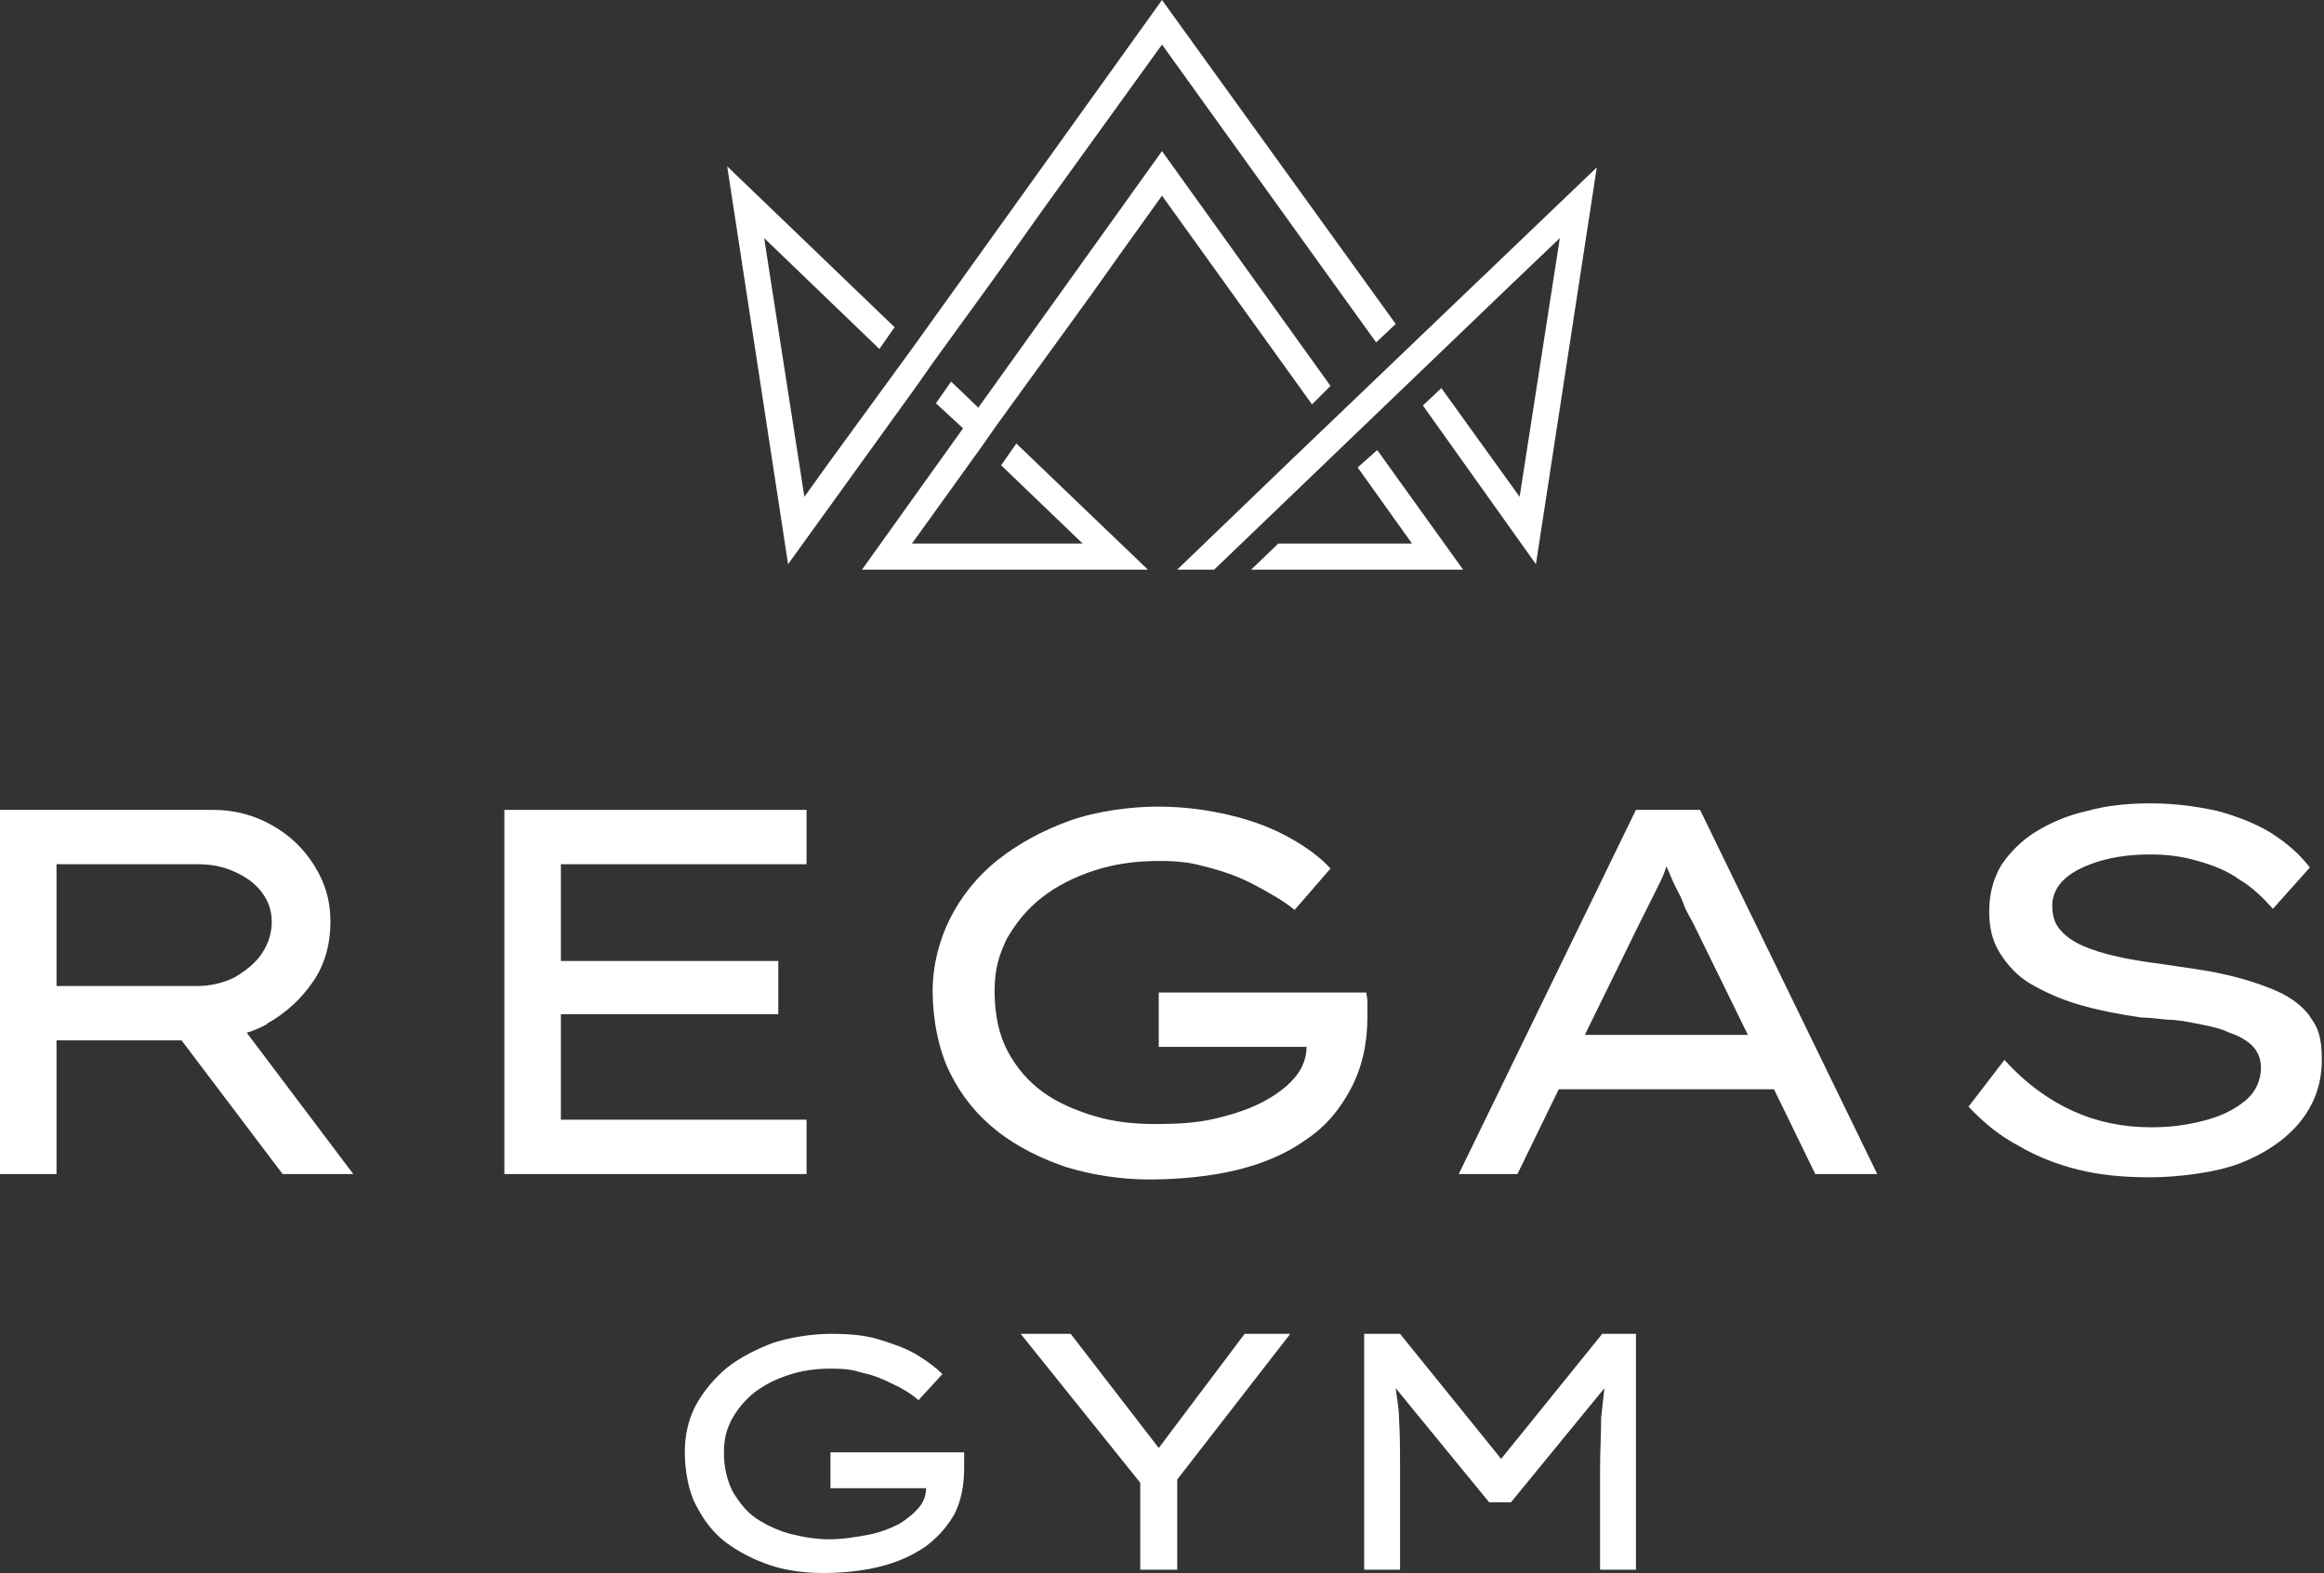<?xml version="1.0" encoding="UTF-8"?>
<svg id="_レイヤー_1" data-name="レイヤー_1" xmlns="http://www.w3.org/2000/svg" version="1.1" viewBox="0 0 213.8 144.7">
  <rect x="0" y="0" width="213.8" height="144.7" fill="#333333" stroke="none"/>
  <!-- Generator: Adobe Illustrator 29.7.1, SVG Export Plug-In . SVG Version: 2.1.1 Build 8)  -->
  <defs>
    <style>
      .st0 {
        fill: #fff;
      }
    </style>
  </defs>
  <g>
    <polygon class="st0" points="84.4 35.4 85.8 33.4 85.8 33.4 91.6 25.4 96 19.2 96 19.2 106.9 4.1 126.6 31.5 128.4 29.8 106.9 0 84.1 31.8 84.1 31.8 76.3 42.5 76.3 42.5 74 45.7 70.3 21.9 80.9 32.1 82.3 30.1 66.9 15.3 72.5 51.9 84.4 35.4 84.4 35.4"/>
    <polygon class="st0" points="103.1 23.3 103.1 23.3 106.9 18 120.7 37.2 122.4 35.5 106.9 13.9 90 37.5 87.5 35.1 86.1 37.1 88.6 39.4 79.3 52.4 105.6 52.4 93.5 40.8 92.1 42.8 99.6 50 83.9 50 90.3 41.1 90.3 41.1 91.7 39.1 91.7 39.1 100.4 27.1 103.1 23.3"/>
    <g>
      <polygon class="st0" points="124.9 43 129.9 50 117.6 50 115.1 52.4 134.6 52.4 126.7 41.4 124.9 43"/>
      <polygon class="st0" points="118.9 42.2 108.3 52.4 111.7 52.4 139.1 26.1 143.5 21.9 139.8 45.7 132.6 35.7 130.9 37.3 141.3 51.9 146.9 15.4 118.9 42.2"/>
    </g>
  </g>
  <g>
    <path class="st0" d="M24.5,94.2c1.8-1,3.2-2.3,4.3-3.9,1.1-1.6,1.6-3.5,1.6-5.5s-.5-3.6-1.5-5.2c-1-1.6-2.3-2.8-3.9-3.7s-3.4-1.4-5.4-1.4H0v33.5h5.2v-12.3h11.5l9.3,12.3h6.5s-9.8-13-9.8-13c.7-.2,1.3-.5,1.9-.8ZM5.2,79.5h13c1.2,0,2.3.2,3.4.7s1.9,1.1,2.5,1.9c.6.8.9,1.7.9,2.7s-.3,2-.9,2.9c-.6.9-1.5,1.6-2.5,2.2-1,.5-2.2.8-3.4.8H5.2v-11.2Z"/>
    <polygon class="st0" points="46.4 108 74.2 108 74.2 103 51.6 103 51.6 93.3 71.6 93.3 71.6 88.4 51.6 88.4 51.6 79.5 74.2 79.5 74.2 74.5 46.4 74.5 46.4 108"/>
    <path class="st0" d="M125.7,91.3h-19.1v5h13.6c0,.9-.3,1.8-.9,2.6-.7.9-1.7,1.7-3,2.4s-2.8,1.2-4.5,1.6c-1.7.4-3.5.5-5.5.5s-3.8-.2-5.5-.7-3.4-1.2-4.8-2.2c-1.4-1-2.5-2.3-3.3-3.8s-1.2-3.4-1.2-5.5.4-3.3,1.1-4.8c.8-1.4,1.8-2.7,3.2-3.8,1.4-1.1,3-1.9,4.8-2.5,1.8-.6,3.8-.9,6-.9s3.1.2,4.6.6c1.5.4,2.9.9,4.2,1.6,1.3.7,2.6,1.4,3.7,2.3l3.3-3.8c-.9-1-2.1-1.9-3.7-2.8-1.6-.9-3.4-1.6-5.5-2.1-2.1-.5-4.3-.8-6.7-.8s-5.6.4-8.1,1.3c-2.5.9-4.7,2.1-6.6,3.6-1.9,1.5-3.4,3.4-4.4,5.4s-1.6,4.3-1.6,6.7.5,5.3,1.6,7.5,2.5,3.9,4.4,5.4c1.8,1.4,4,2.5,6.4,3.3,2.4.7,4.9,1.1,7.6,1.1s5.7-.3,8.1-.9c2.4-.6,4.5-1.5,6.3-2.8,1.8-1.2,3.1-2.8,4.1-4.7,1-1.9,1.5-4.1,1.5-6.6v-.4c0-.1,0-.4,0-.6,0-.3,0-.7-.1-1.1Z"/>
    <path class="st0" d="M150.5,74.5l-16.3,33.5h5.4l3.8-7.8h19.8l3.8,7.8h5.7l-16.3-33.5h-6ZM145.8,95.2l4.9-10c.3-.6.6-1.2.9-1.8s.6-1.2.9-1.8.6-1.2.8-1.9c0,0,0,0,0,0,0,0,0,0,0,0,.3.6.5,1.2.8,1.8s.6,1.1.8,1.7.6,1.2.9,1.8l5,10.2h-15Z"/>
    <path class="st0" d="M212.6,93.6c-.8-1.1-1.9-1.9-3.3-2.5s-3-1.1-4.8-1.5-3.6-.6-5.5-.9c-1.5-.2-2.9-.4-4.2-.7-1.3-.3-2.3-.6-3.2-1-.9-.4-1.6-.9-2.1-1.5-.5-.6-.7-1.3-.7-2.2s.4-1.8,1.2-2.5c.8-.7,1.9-1.2,3.2-1.6,1.4-.4,2.9-.6,4.6-.6s3,.2,4.4.6c1.4.4,2.7.9,3.8,1.7,1.2.7,2.2,1.7,3.1,2.7l3.4-3.8c-1-1.3-2.2-2.3-3.6-3.2-1.5-.9-3.1-1.5-4.9-2-1.8-.4-3.9-.7-6.1-.7s-4.1.2-5.9.7c-1.8.4-3.4,1.1-4.7,1.9s-2.4,1.9-3.2,3.1c-.7,1.2-1.1,2.6-1.1,4.2s.3,2.8,1,3.9,1.6,2.1,2.8,2.8,2.7,1.4,4.4,1.9,3.7.9,5.8,1.2c.6,0,1.4.1,2.4.2.9,0,1.9.2,2.9.4s2,.4,2.8.8c.9.3,1.6.7,2.1,1.2.5.5.8,1.2.8,2,0,1.2-.5,2.3-1.5,3.1-1,.8-2.2,1.4-3.8,1.8-1.5.4-3.1.6-4.8.6-2.6,0-5-.5-7.2-1.5-2.2-1-4.3-2.5-6.3-4.7l-3.3,4.3c1.4,1.5,2.9,2.7,4.6,3.6,1.7,1,3.5,1.7,5.5,2.2s4.2.7,6.6.7,6-.4,8.3-1.3,4.2-2.2,5.5-3.8c1.3-1.6,2-3.5,2-5.7s-.4-3.1-1.2-4.1Z"/>
  </g>
  <g>
    <path class="st0" d="M88.8,133.6h-12.4v3.3h8.8c0,.6-.2,1.2-.6,1.7-.5.6-1.1,1.1-1.9,1.6-.8.4-1.8.8-2.9,1-1.1.2-2.3.4-3.5.4s-2.4-.2-3.6-.5c-1.1-.3-2.2-.8-3.1-1.4-.9-.6-1.6-1.5-2.2-2.5-.5-1-.8-2.2-.8-3.5s.2-2.1.7-3.1c.5-.9,1.2-1.8,2.1-2.5.9-.7,1.9-1.2,3.1-1.6,1.2-.4,2.5-.6,3.9-.6s2,.1,3,.4c1,.2,1.9.6,2.7,1,.9.4,1.7.9,2.4,1.5l2.2-2.4c-.6-.6-1.4-1.2-2.4-1.8-1-.6-2.2-1-3.5-1.4-1.3-.4-2.8-.5-4.4-.5s-3.6.3-5.2.8c-1.6.6-3,1.3-4.3,2.3-1.2,1-2.2,2.2-2.9,3.5s-1,2.8-1,4.3.3,3.5,1,4.8c.7,1.4,1.6,2.6,2.8,3.5,1.2.9,2.6,1.6,4.1,2.1,1.5.5,3.2.7,4.9.7s3.7-.2,5.2-.6c1.6-.4,2.9-1,4.1-1.8,1.1-.8,2-1.8,2.7-3,.6-1.2.9-2.6.9-4.3v-.3c0,0,0-.2,0-.4s0-.4,0-.7Z"/>
    <polygon class="st0" points="114.5 122.7 106.6 133.2 98.5 122.7 93.9 122.7 104.9 136.4 104.9 144.4 108.3 144.4 108.3 136.1 118.7 122.7 114.5 122.7"/>
    <path class="st0" d="M147.4,122.7l-9.3,11.5-9.3-11.5h-3.3v21.7h3.3v-9.2c0-1.7,0-3.3-.1-4.8,0-.9-.2-1.8-.3-2.7l8.6,10.5h2l8.6-10.5c-.1.9-.2,1.8-.3,2.7,0,1.5-.1,3.1-.1,4.8v9.2h3.3v-21.7h-3.3Z"/>
  </g>
</svg>